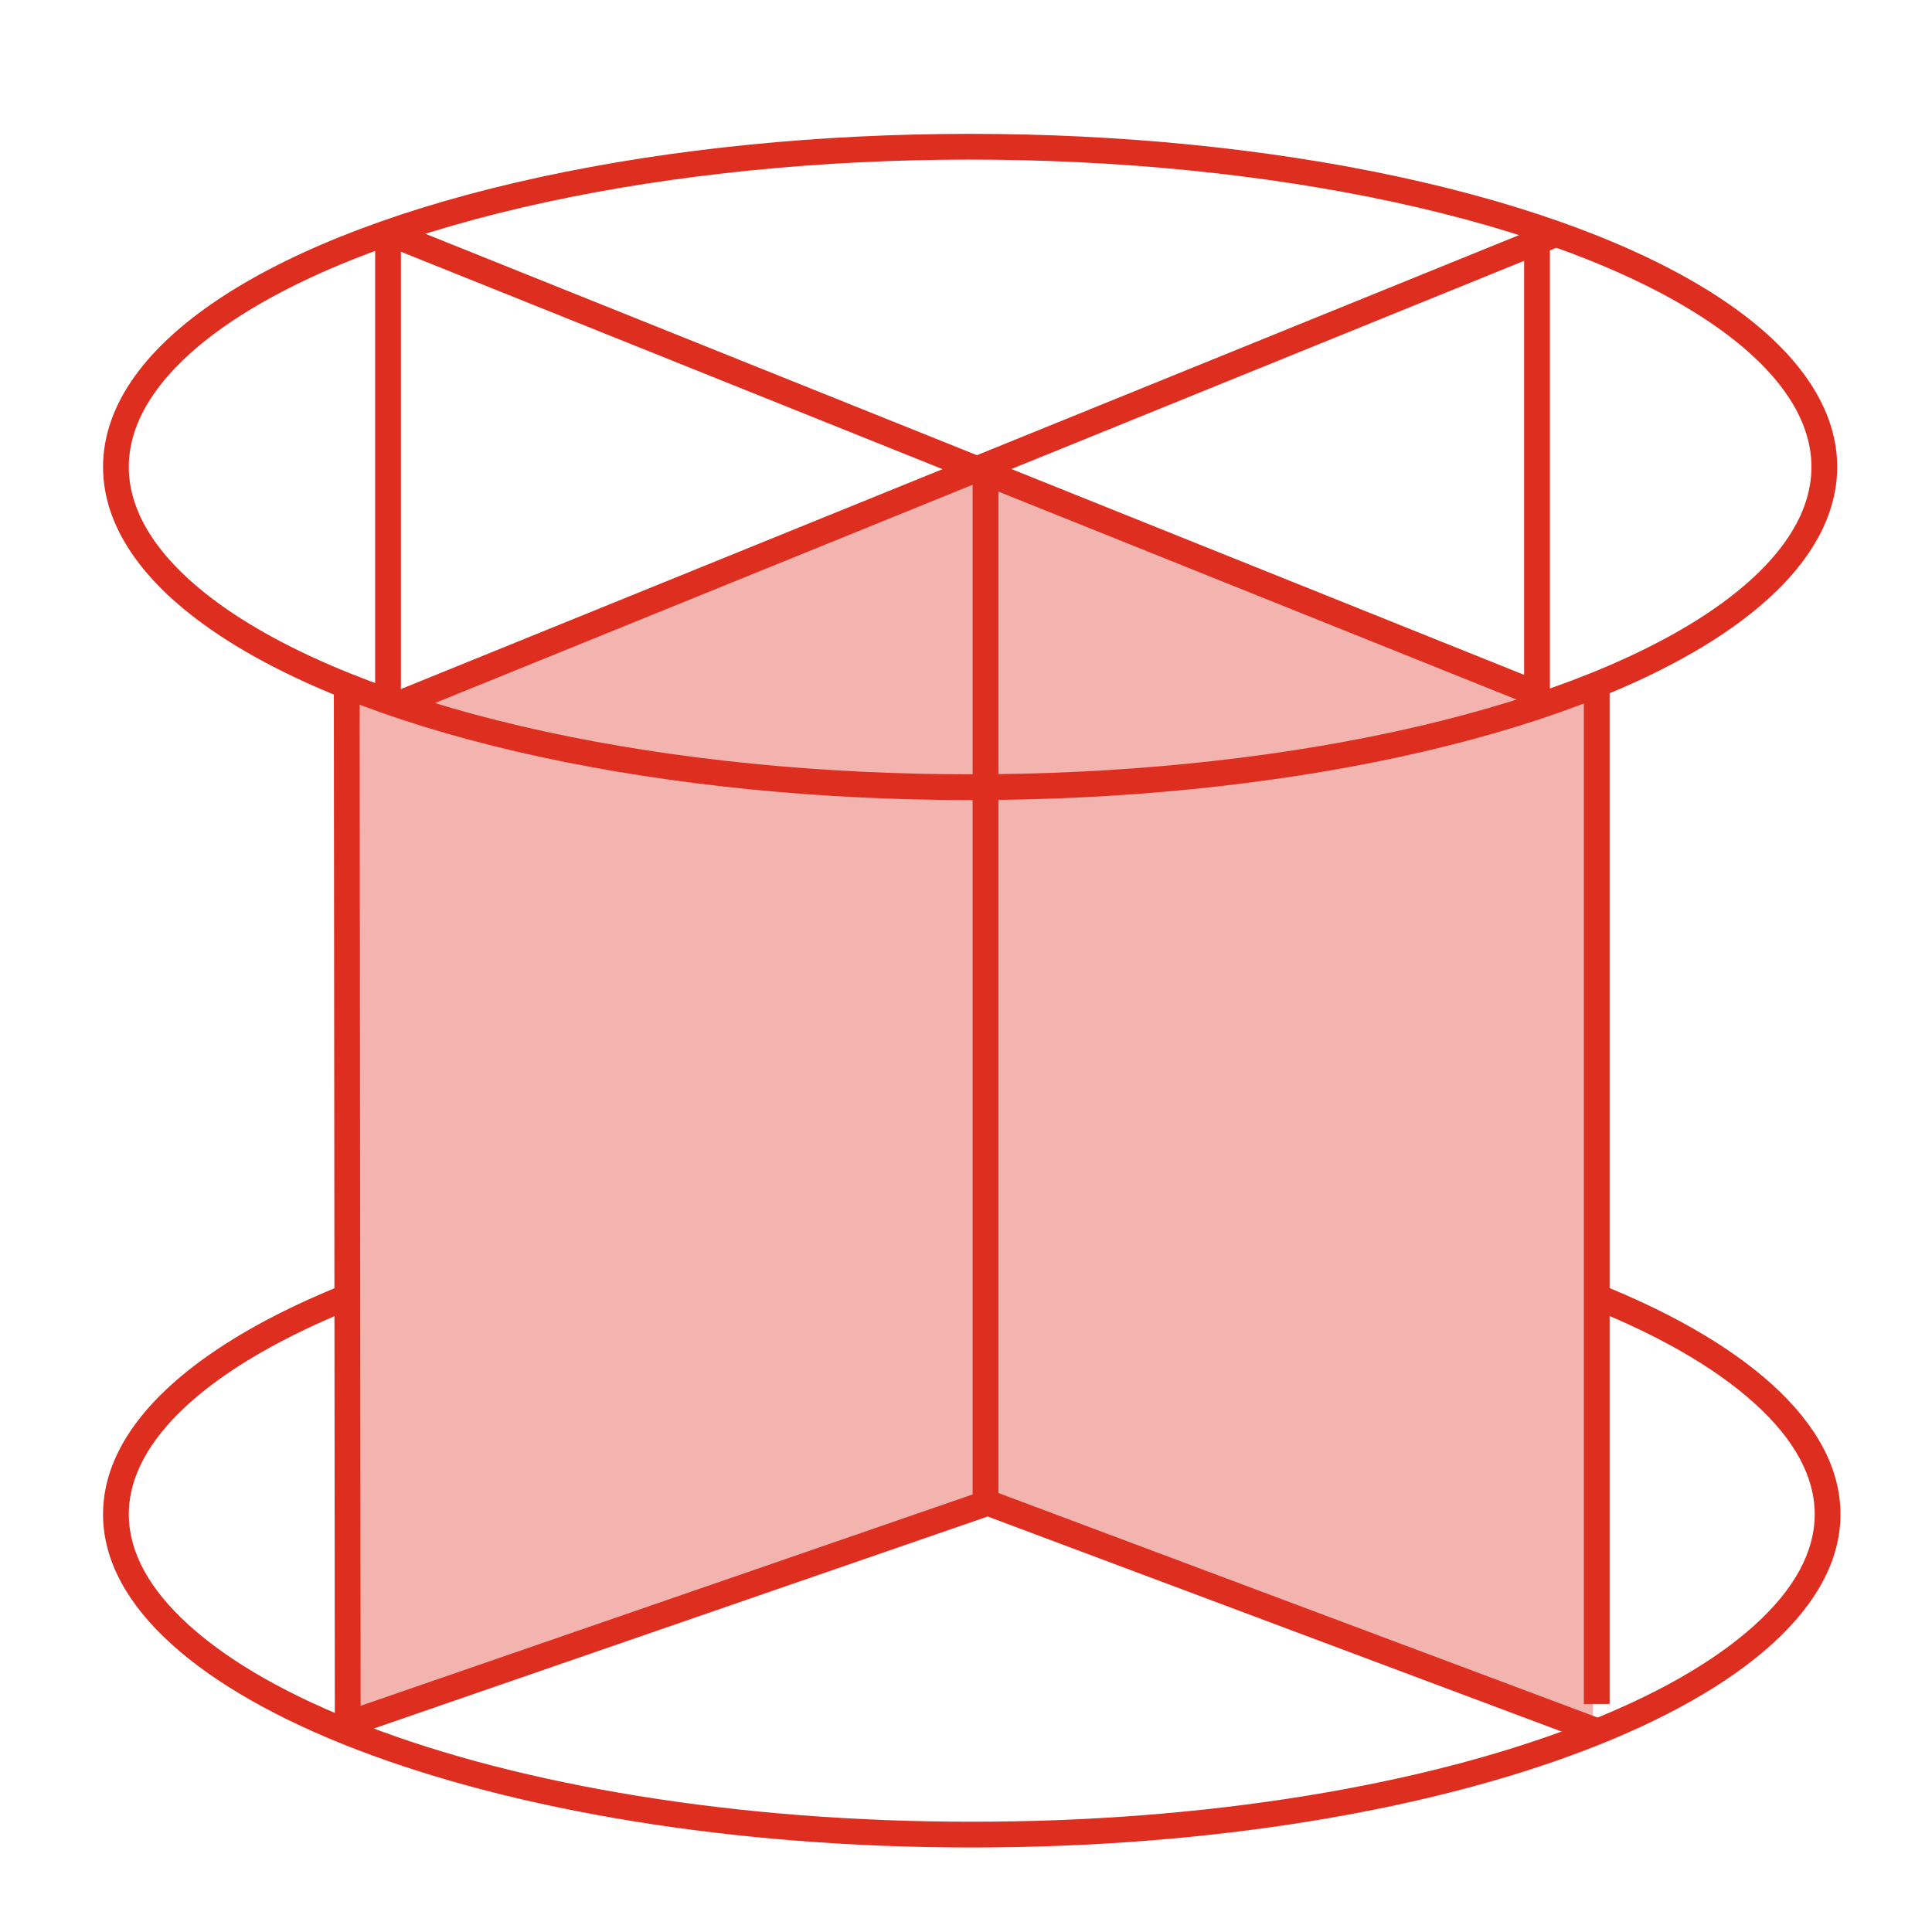 <svg xmlns="http://www.w3.org/2000/svg" width="150" height="150" viewBox="0 0 150 150">
  <g id="karuselovedvere" transform="translate(8244 401)">
    <rect id="Rectangle_650" data-name="Rectangle 650" width="150" height="150" transform="translate(-8244 -401)" fill="none"/>
    <g id="Group_197" data-name="Group 197" transform="translate(-8793 -1557.604)">
      <g id="Path_300" data-name="Path 300" transform="translate(557 1248.302)" fill="none">
        <path d="M67.447,0c37.25,0,67.447,11.582,67.447,25.87S104.7,51.74,67.447,51.74,0,40.158,0,25.87C0,15.612,15.567,6.748,38.653,2.469A161.094,161.094,0,0,1,67.447,0Z" stroke="none"/>
        <path d="M 67.447 2 C 57.438 2 47.608 2.842 39.017 4.436 C 27.761 6.522 18.312 9.707 11.692 13.646 C 8.481 15.557 6.018 17.599 4.372 19.715 C 2.798 21.739 2 23.81 2 25.87 C 2 28.774 3.562 31.664 6.644 34.458 C 9.857 37.372 14.509 40.009 20.471 42.296 C 26.537 44.622 33.617 46.452 41.514 47.733 C 49.723 49.065 58.449 49.74 67.447 49.74 C 76.445 49.74 85.17 49.065 93.38 47.733 C 101.276 46.452 108.356 44.622 114.423 42.296 C 120.385 40.009 125.037 37.372 128.25 34.458 C 131.331 31.664 132.894 28.774 132.894 25.87 C 132.894 22.966 131.331 20.076 128.25 17.282 C 125.037 14.368 120.385 11.731 114.423 9.445 C 108.356 7.118 101.276 5.288 93.38 4.007 C 85.17 2.675 76.445 2 67.447 2 M 67.447 3.814697265625e-06 C 104.697 3.814697265625e-06 134.894 11.582 134.894 25.87 C 134.894 40.158 104.697 51.74 67.447 51.74 C 30.197 51.74 0 40.158 0 25.87 C 0 15.612 15.567 6.748 38.653 2.469 C 46.999 0.921 56.942 3.814697265625e-06 67.447 3.814697265625e-06 Z" stroke="none" fill="#dd2e20"/>
      </g>
      <path id="Path_301" data-name="Path 301" d="M-10002.585,5240.536l45.338-15,4.2-1.213,46.491,18.085.55-80.226-8.973-1.7-38.932-16.688-42.65,18.387-1.433.618-6.311-1.243Z" transform="translate(10579.218 -3951.305)" fill="#f3b3ae"/>
      <g id="Ellipse_11" data-name="Ellipse 11" transform="translate(557 1166.996)" fill="none" stroke="#dd2e20" stroke-width="2">
        <ellipse cx="67.32" cy="25.863" rx="67.32" ry="25.863" stroke="none"/>
        <ellipse cx="67.32" cy="25.863" rx="66.32" ry="24.863" fill="none"/>
      </g>
      <path id="Path_291" data-name="Path 291" d="M-10002.184,5170.094l89.52-36.346" transform="translate(10582.298 -3958.907)" fill="none" stroke="#dd2e20" stroke-width="2"/>
      <path id="Path_292" data-name="Path 292" d="M-9911.828,5170.5l-88.847-35.664" transform="translate(10580.163 -3960.021)" fill="none" stroke="#dd2e20" stroke-width="2"/>
      <path id="Path_294" data-name="Path 294" d="M-10002.4,5234.14V5155.5" transform="translate(10675.371 -3945.241)" fill="none" stroke="#dd2e20" stroke-width="2"/>
      <path id="Path_297" data-name="Path 297" d="M-10002.344,5235.457l-.077-81.061" transform="translate(10578.341 -3944.909)" fill="none" stroke="#dd2e20" stroke-width="2"/>
      <path id="Path_295" data-name="Path 295" d="M-10002.4,5188.738v-35.218" transform="translate(10670.733 -3977.596)" fill="none" stroke="#dd2e20" stroke-width="2"/>
      <path id="Path_296" data-name="Path 296" d="M-10002.4,5189.853v-36.332" transform="translate(10581.526 -3978.709)" fill="none" stroke="#dd2e20" stroke-width="2"/>
      <path id="Path_298" data-name="Path 298" d="M-10003.373,5204.473l49.062-16.945,47.278,17.717" transform="translate(10580.007 -3914.246)" fill="none" stroke="#dd2e20" stroke-width="2"/>
      <path id="Path_299" data-name="Path 299" d="M-9976.922,5144.361v80.267" transform="translate(10602.437 -3950.827)" fill="none" stroke="#dd2e20" stroke-width="2"/>
    </g>
  </g>
</svg>
